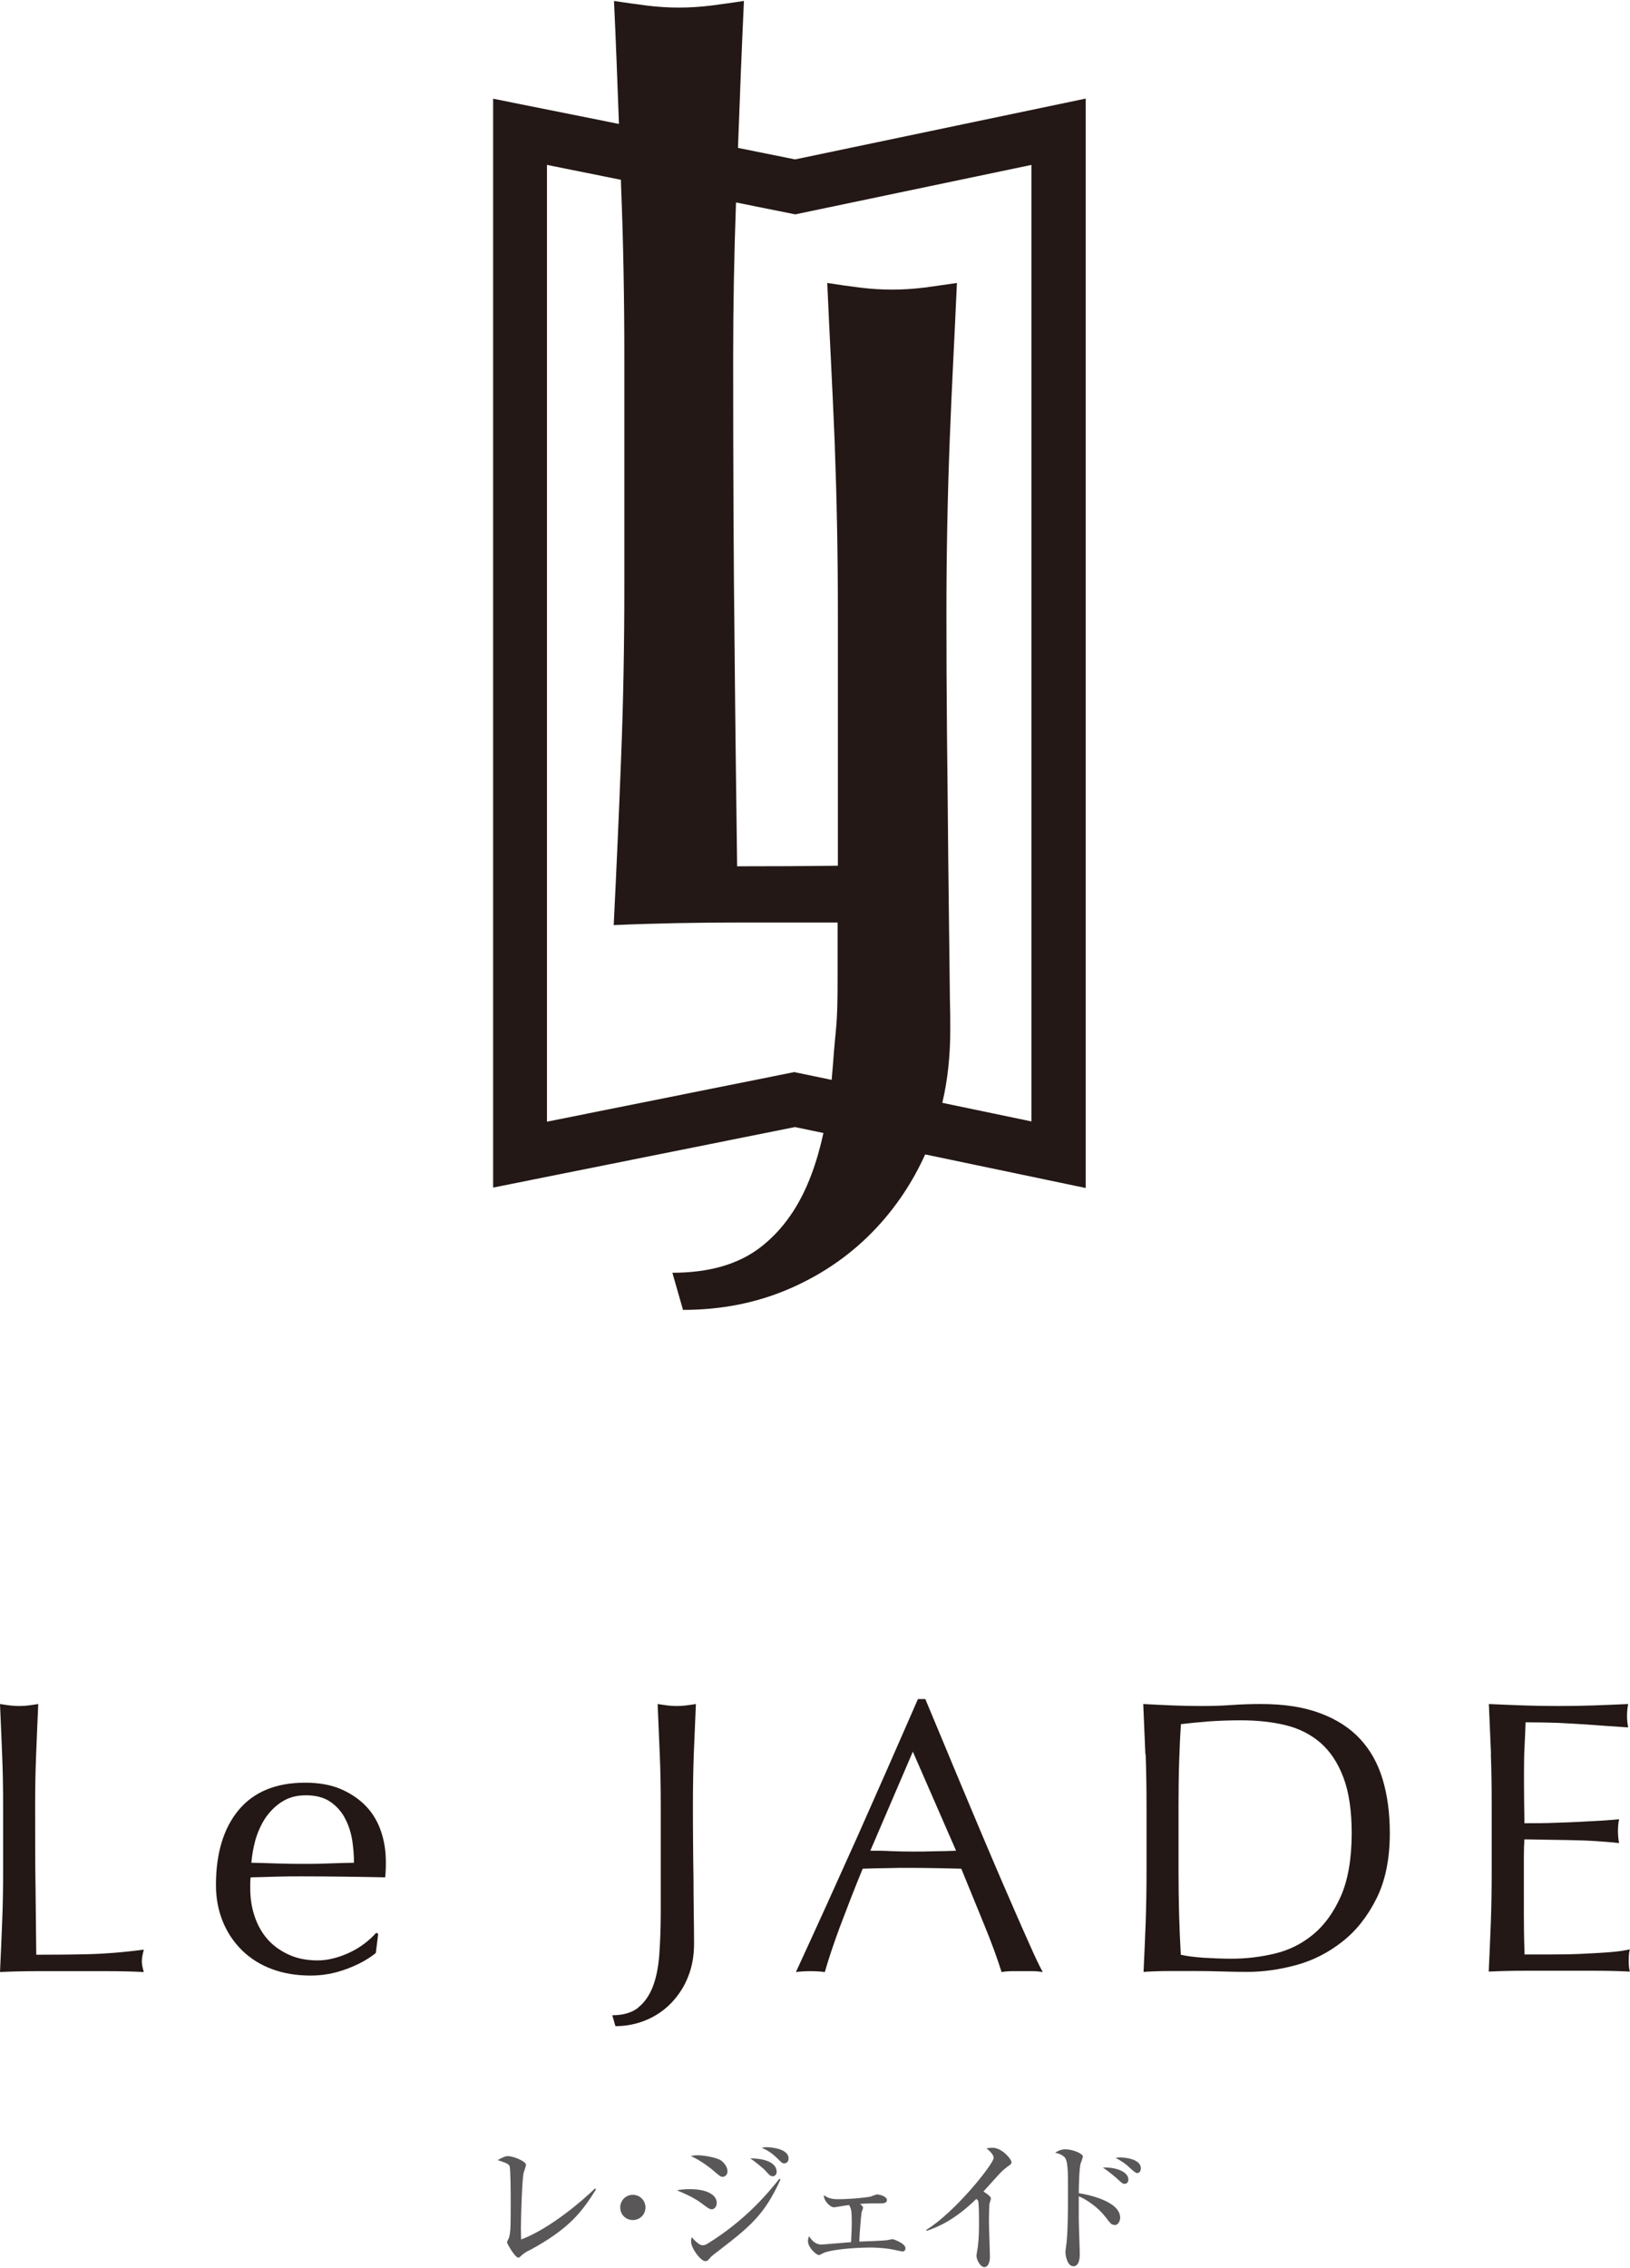 <?xml version="1.0" encoding="UTF-8"?><svg id="_レイヤー_2" xmlns="http://www.w3.org/2000/svg" width="115" height="160" viewBox="0 0 115.03 159.89"><g id="_文字"><path d="M37.34,158.71c-.36.19-.43.26-.6.42-.09.09-.13.09-.16.09-.25,0-.8-1.01-.8-1.07s.11-.27.13-.31c.08-.22.1-.55.11-.67.02-.32.02-1.57.02-1.95,0-.3,0-2.27-.08-2.46-.04-.09-.11-.15-.3-.23-.06-.02-.44-.16-.54-.19.35-.19.52-.28.75-.28.33,0,1.25.36,1.25.61,0,.09-.15.5-.17.58-.11.5-.19,3.19-.19,3.9,0,.34.01.57.02.79,2.03-.76,4.34-2.75,5.21-3.6l.07.07c-.98,1.56-1.86,2.77-4.72,4.31Z" fill="#595757"/><path d="M44.66,156.57c-.5,0-.89-.39-.89-.89s.4-.89.89-.89.89.39.89.89-.39.89-.89.89Z" fill="#595757"/><path d="M50.24,155.81c-.17,0-.23-.05-.77-.45-.5-.37-1.11-.64-1.7-.89.23-.04.51-.08.91-.08,1.22,0,1.9.41,1.9.97,0,.26-.16.45-.34.45ZM51.01,153.52c-.16,0-.22-.05-.74-.5-.13-.11-.76-.62-1.52-.97.18-.03.28-.05.5-.05.39,0,1.34.15,1.65.38.4.31.44.65.44.75,0,.28-.22.39-.33.39ZM50.37,159c-.13.1-.23.2-.26.24-.13.16-.19.23-.34.23-.31,0-1-.89-1-1.39,0-.09,0-.16.05-.3.09.12.5.57.75.57.17,0,.26-.05.39-.13,2.69-1.67,4.26-3.58,5.04-4.56l.08.05c-1.17,2.57-2.17,3.34-4.71,5.29ZM54.54,153.48c-.17,0-.25-.08-.52-.39-.14-.16-.76-.67-1.08-.87,1.28,0,1.87.42,1.87.95,0,.2-.15.31-.26.31ZM55.34,152.57c-.13,0-.16-.03-.43-.3-.21-.21-.62-.6-1.16-.79.12-.03.21-.05.37-.05.05,0,1.53.03,1.53.8,0,.23-.16.34-.3.34Z" fill="#595757"/><path d="M60.91,155.69c0,.05-.1.3-.11.35-.03.18-.15,1.6-.16,2.05.34-.01,1.73-.06,1.97-.1.07-.01.32-.07.38-.07.07,0,.91.3.91.64,0,.12-.07.23-.21.23-.03,0-.59-.12-.63-.13-.35-.07-.92-.15-1.69-.15-.33,0-2.27.04-3.2.36-.06.02-.31.17-.37.17-.21,0-.78-.55-.78-.97,0-.16.04-.26.07-.36.2.29.44.59.9.59.04,0,1.83-.15,2.07-.17,0-.15.05-.8.05-1.36,0-.93-.05-1.01-.19-1.26-.29.04-.5.07-.72.11-.14.02-.29.05-.34.05-.29,0-.74-.48-.72-.86.26.2.54.29.97.29,1.08,0,2.19-.15,2.31-.18.08-.02.41-.16.48-.16.1,0,.69.12.69.4,0,.23-.29.23-.39.23-.85,0-.92,0-1.51.04.21.17.21.22.21.26Z" fill="#595757"/><path d="M71.07,152.83c-.28.2-.4.33-.66.61-.16.17-.86.96-1.01,1.12.17.1.53.34.53.48,0,.07-.1.35-.11.41,0,.08-.03.62-.03,1.26,0,.39.07,2.13.07,2.48,0,.25-.09.7-.39.7s-.56-.53-.56-.8c0-.1.09-.56.1-.65.07-.58.08-1.14.08-1.72,0-.2,0-1.3-.06-1.5q-.02-.06-.13-.14c-1.54,1.5-2.73,1.99-3.5,2.25l-.04-.06c2.06-1.26,4.76-4.67,4.76-5.08,0-.25-.27-.48-.5-.68.13-.02.26-.04.44-.04.63,0,1.32.79,1.32,1.02,0,.12-.04.15-.31.33Z" fill="#595757"/><path d="M78.66,156.91c-.22,0-.28-.07-.64-.55-.55-.71-1.35-1.24-1.89-1.47,0,.23,0,1.41,0,1.61,0,.39.07,2.13.07,2.48,0,.15,0,.85-.45.85s-.56-.82-.56-.96.03-.34.04-.41c.14-.82.14-2.98.14-3.92,0-1.42,0-2.17-.26-2.42-.21-.2-.48-.26-.65-.3.11-.07.37-.24.71-.24.58,0,1.25.32,1.25.5,0,.08-.13.42-.16.5-.1.34-.13,1.66-.13,2.09.57.1,2.92.54,2.92,1.74,0,.23-.14.52-.4.52ZM79.38,154.02c-.15,0-.2-.05-.67-.48,0,0-.51-.44-.88-.67.82-.05,1.8.26,1.8.84,0,.23-.15.3-.25.3ZM80.28,153.26c-.13,0-.23-.08-.72-.53-.07-.06-.3-.26-.83-.55.14-.02.18-.03.27-.03.04,0,1.51,0,1.51.78,0,.15-.08.32-.23.32Z" fill="#595757"/><path d="M.15,123.72c-.05-1.16-.09-2.35-.15-3.56.23.04.47.07.69.1.22.03.44.04.66.04s.44-.01.66-.04c.22-.03.45-.06.69-.1-.06,1.21-.1,2.4-.15,3.56-.05,1.16-.07,2.36-.07,3.57,0,2.31,0,4.31.03,6.01.02,1.69.03,3.22.05,4.55,1.3,0,2.55-.01,3.74-.04,1.19-.03,2.48-.14,3.85-.32-.09.33-.14.61-.14.83,0,.2.05.46.14.75-.84-.04-1.69-.06-2.53-.06H2.55c-.82,0-1.66.02-2.55.06.06-1.14.1-2.29.15-3.47.05-1.17.07-2.36.07-3.57v-4.73c0-1.21-.02-2.4-.07-3.57" fill="#231815"/><path d="M16.84,127.64c1.07-1.28,2.63-1.93,4.69-1.93.98,0,1.81.15,2.52.45.71.31,1.3.71,1.78,1.21.48.5.83,1.1,1.06,1.78.23.67.34,1.4.34,2.17,0,.19,0,.36-.01.54,0,.17-.02.35-.04.53-.99-.02-1.97-.04-2.95-.05-.97-.01-1.95-.02-2.94-.02-.6,0-1.21,0-1.8.02-.6.02-1.2.04-1.8.05-.02.09-.03.23-.03.41v.36c0,.71.1,1.38.32,2.01.21.62.52,1.16.92,1.61.4.45.9.8,1.49,1.07.59.27,1.27.4,2.03.4.37,0,.75-.05,1.13-.15.39-.1.76-.23,1.13-.41.37-.17.71-.38,1.03-.62.32-.24.6-.5.84-.77l.14.08-.17,1.35c-.55.44-1.23.82-2.05,1.12-.82.31-1.66.47-2.55.47-.99,0-1.9-.15-2.71-.45-.82-.3-1.52-.74-2.12-1.32-.59-.58-1.05-1.26-1.37-2.05-.32-.79-.48-1.64-.48-2.56,0-2.26.54-4.03,1.61-5.31M19.87,127.07c-.47.31-.85.7-1.16,1.16-.3.47-.53.98-.69,1.54-.15.56-.24,1.09-.28,1.59.57.01,1.16.03,1.77.05.62.02,1.22.03,1.81.03s1.21,0,1.84-.03c.62-.02,1.23-.04,1.82-.05,0-.5-.04-1.02-.12-1.57-.09-.55-.25-1.06-.5-1.54-.24-.48-.59-.87-1.03-1.18-.45-.31-1.02-.47-1.73-.47s-1.25.16-1.72.47" fill="#231815"/><path d="M45.03,141.58c.46-.36.8-.86,1.05-1.5.24-.64.39-1.4.45-2.28.06-.88.1-1.86.1-2.94v-7.57c0-1.21-.02-2.4-.07-3.57-.05-1.16-.1-2.35-.15-3.56.24.04.47.07.69.1.22.03.44.04.66.04s.44-.01.66-.04c.23-.03.46-.06.69-.1-.05,1.21-.1,2.4-.15,3.56-.04,1.16-.06,2.36-.06,3.57,0,.82,0,1.68.01,2.56,0,.88.02,1.75.03,2.6,0,.85.01,1.67.02,2.46.01.79.02,1.51.02,2.17,0,.82-.13,1.58-.4,2.27-.26.69-.65,1.3-1.14,1.83-.49.53-1.08.95-1.77,1.25-.69.3-1.44.46-2.24.46l-.22-.77c.77,0,1.38-.18,1.84-.54" fill="#231815"/><path d="M73.6,139.07c-.26-.04-.5-.06-.73-.06h-1.46c-.22,0-.47.02-.73.06-.13-.42-.3-.93-.52-1.53-.22-.59-.46-1.22-.73-1.87-.27-.65-.54-1.31-.81-1.98-.28-.67-.53-1.31-.78-1.91-.58-.02-1.18-.03-1.78-.04-.61-.01-1.21-.02-1.82-.02-.57,0-1.13,0-1.68.02-.55,0-1.11.02-1.68.04-.59,1.43-1.11,2.79-1.6,4.08-.48,1.3-.83,2.36-1.07,3.21-.31-.04-.65-.06-1.02-.06s-.71.02-1.02.06c1.48-3.21,2.93-6.41,4.35-9.58,1.41-3.17,2.83-6.4,4.26-9.68h.52c.44,1.06.92,2.21,1.44,3.45.51,1.24,1.04,2.49,1.57,3.76.53,1.27,1.06,2.52,1.59,3.77.53,1.25,1.03,2.4,1.5,3.48.46,1.07.89,2.03,1.27,2.88.37.84.68,1.49.92,1.93M61.41,130.51c.48,0,.98,0,1.49.03.51.02,1.01.03,1.49.03.51,0,1.03,0,1.54-.02.51,0,1.02-.02,1.54-.04l-3.05-6.99-3,6.99Z" fill="#231815"/><path d="M80.83,123.72c-.05-1.16-.1-2.35-.15-3.56.7.04,1.39.07,2.08.1.69.03,1.39.04,2.08.04s1.39-.02,2.08-.07c.69-.05,1.38-.07,2.08-.07,1.61,0,2.99.21,4.14.64,1.14.42,2.09,1.02,2.82,1.8.73.78,1.27,1.73,1.61,2.86.34,1.13.51,2.4.51,3.81,0,1.83-.32,3.38-.95,4.63-.63,1.26-1.44,2.28-2.42,3.04-.98.77-2.06,1.32-3.24,1.64-1.19.32-2.32.48-3.41.48-.62,0-1.24-.01-1.84-.03-.6-.02-1.22-.03-1.84-.03h-1.84c-.6,0-1.22.02-1.84.06.05-1.14.11-2.29.15-3.47.04-1.17.06-2.36.06-3.57v-4.73c0-1.21-.02-2.4-.06-3.57M83.32,137.85c.38.09.91.16,1.57.21.66.04,1.33.07,2.04.07,1.01,0,2.02-.12,3.03-.36,1.01-.24,1.91-.69,2.71-1.35.8-.66,1.45-1.56,1.96-2.71.5-1.15.76-2.63.76-4.45,0-1.59-.2-2.91-.59-3.93-.39-1.03-.93-1.84-1.62-2.44-.69-.59-1.51-1.01-2.47-1.24-.95-.23-2-.34-3.14-.34-.82,0-1.59.03-2.31.08-.71.06-1.36.12-1.92.19-.06.88-.1,1.8-.13,2.77-.03.97-.04,1.94-.04,2.93v4.73c0,1.98.05,3.93.16,5.83" fill="#231815"/><path d="M105.22,123.68c-.05-1.18-.1-2.35-.15-3.52.82.04,1.65.07,2.47.1.82.03,1.63.04,2.46.04s1.64-.01,2.45-.04c.81-.03,1.63-.06,2.45-.1-.05.27-.08.55-.08.83s.03.55.08.82c-.58-.04-1.12-.08-1.61-.11-.48-.04-.99-.07-1.54-.11-.54-.03-1.13-.07-1.78-.1-.64-.02-1.41-.04-2.31-.04-.02.59-.04,1.14-.07,1.68-.03.53-.04,1.13-.04,1.81s0,1.41.01,2.09c.01.68.02,1.19.02,1.54.81,0,1.53,0,2.17-.03.64-.02,1.23-.04,1.76-.07.53-.03,1.02-.06,1.47-.08.45-.03.88-.06,1.28-.1-.06.27-.08.56-.08.86,0,.28.03.55.08.82-.47-.05-1.03-.1-1.67-.14-.63-.04-1.26-.06-1.9-.07-.64-.01-1.23-.02-1.79-.03-.56-.01-1.01-.02-1.33-.02,0,.17,0,.34-.02.54,0,.19-.01.43-.01.73v2.72c0,1.05,0,1.91.01,2.59.01.68.03,1.19.04,1.54h1.93c.69,0,1.38-.01,2.05-.04.67-.03,1.3-.07,1.9-.11.59-.04,1.11-.11,1.55-.21-.04.14-.06.27-.07.43,0,.15-.01.3-.01.43,0,.29.03.53.08.71-.83-.04-1.65-.06-2.46-.06h-4.99c-.83,0-1.67.02-2.51.06.06-1.17.1-2.34.15-3.51.04-1.16.06-2.35.06-3.56v-4.74c0-1.21-.02-2.4-.06-3.57" fill="#231815"/><path d="M56.1,11.17l-4.02-.81c.12-3.38.27-7.14.42-10.37-.82.13-1.6.23-2.34.33-.75.09-1.5.14-2.25.14s-1.5-.05-2.24-.14c-.75-.1-1.53-.2-2.34-.33.13,2.7.24,5.77.35,8.68l-8.88-1.78v76.83l21.3-4.27,2.01.42c-.23,1.05-.51,2.03-.85,2.93-.81,2.18-1.99,3.88-3.55,5.1-1.56,1.22-3.64,1.83-6.26,1.83l.75,2.62c2.75,0,5.28-.51,7.62-1.54,2.34-1.03,4.35-2.45,6.03-4.25,1.43-1.53,2.57-3.26,3.44-5.18l11.33,2.37V6.88l-20.5,4.29ZM56.11,75.56l-17.51,3.51V11.56l5.22,1.05c0,.15.01.31.01.46.16,3.96.23,8,.23,12.11v16.08c0,4.11-.07,8.17-.23,12.16-.15,3.99-.33,7.91-.52,11.78,2.99-.13,5.88-.18,8.65-.18h7.15v3.86c0,3.68-.12,3.2-.33,6.19-.03.36-.06.71-.09,1.05l-2.6-.54ZM72.78,79.05l-6.28-1.31c.38-1.61.56-3.32.56-5.12,0-2.24-.02-.89-.04-3.57-.04-2.68-.06-5.47-.1-8.37-.02-2.9-.06-5.85-.09-8.84-.03-2.99-.04-5.89-.04-8.7,0-4.11.08-8.14.23-12.1.15-3.96.33-7.04.51-11.15-.81.12-1.59.23-2.33.33-.75.09-1.49.14-2.24.14s-1.5-.05-2.25-.14c-.74-.09-1.51-.2-2.33-.33.18,4.11.36,7.19.52,11.15.15,3.96.23,7.99.23,12.1v17.87c-2.31.03-4.68.04-7.11.04-.06-4.55-.13-9.7-.18-15.47-.07-5.76-.1-12.57-.1-20.43,0-3.71.07-7.35.2-10.94l4.18.84,16.67-3.49v67.47Z" fill="#231815"/></g></svg>